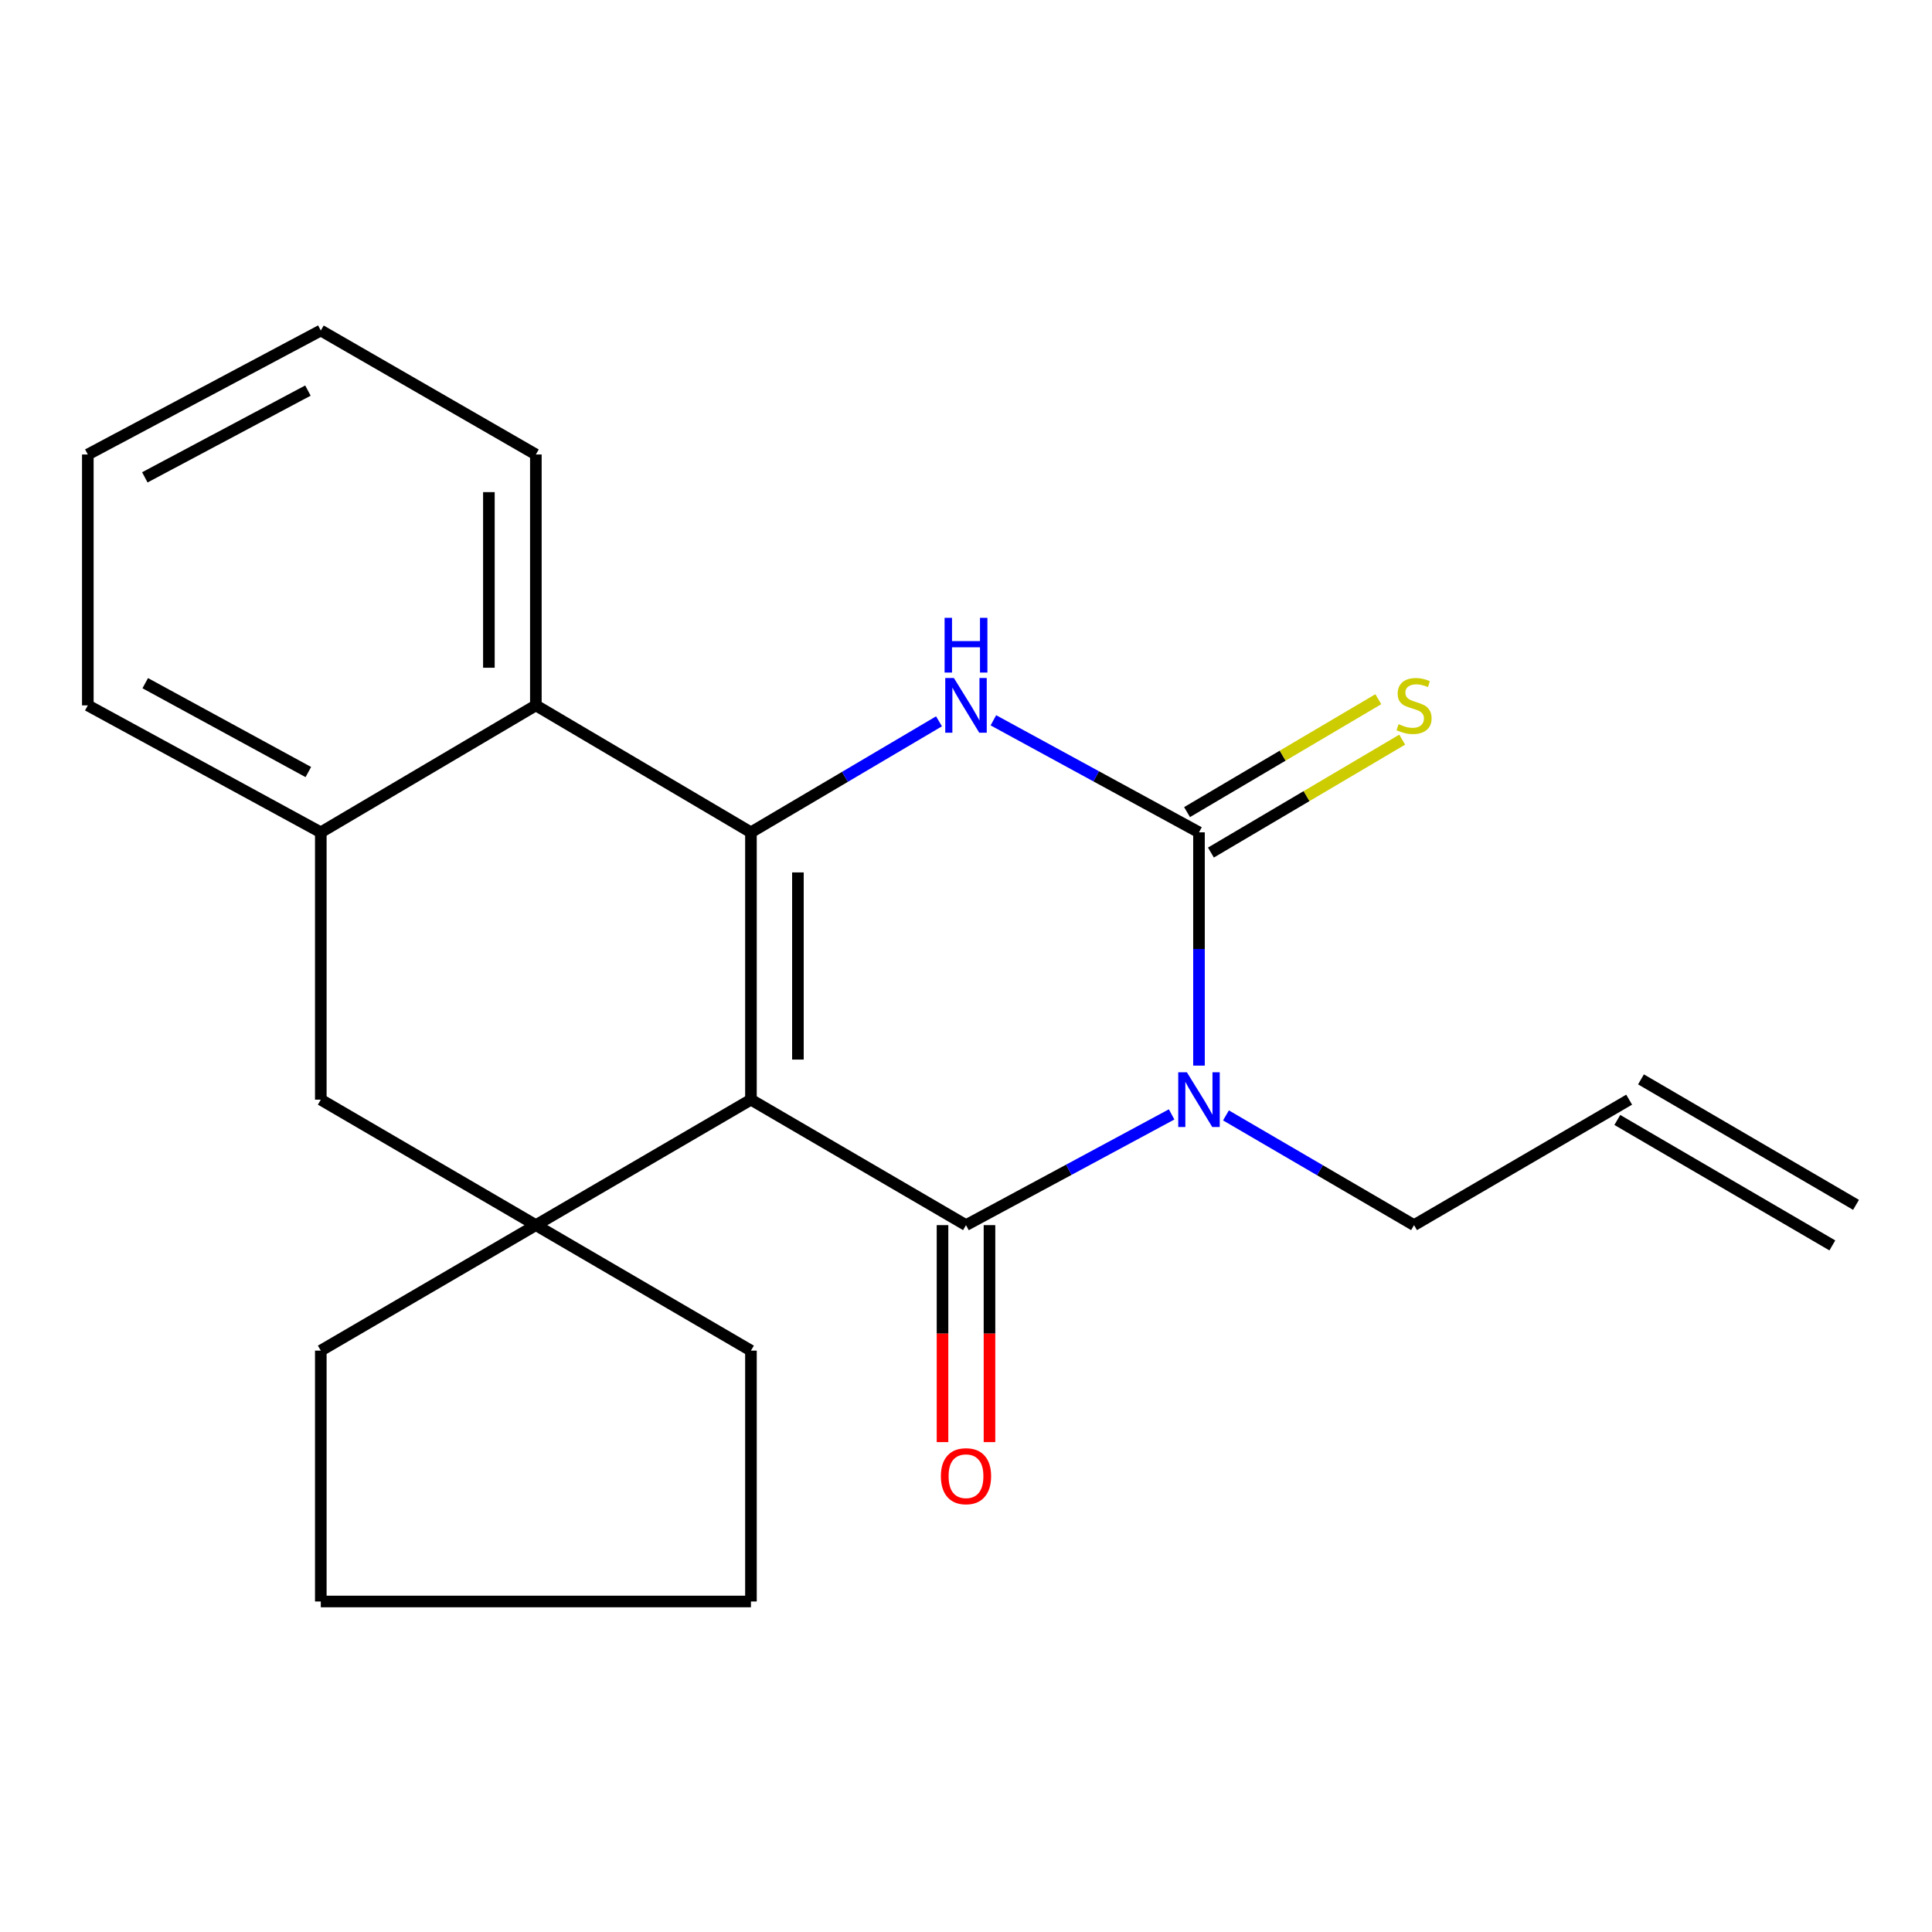<?xml version='1.0' encoding='iso-8859-1'?>
<svg version='1.1' baseProfile='full'
              xmlns='http://www.w3.org/2000/svg'
                      xmlns:rdkit='http://www.rdkit.org/xml'
                      xmlns:xlink='http://www.w3.org/1999/xlink'
                  xml:space='preserve'
width='1000px' height='1000px' viewBox='0 0 1000 1000'>
<!-- END OF HEADER -->
<rect style='opacity:1.0;fill:#FFFFFF;stroke:none' width='1000' height='1000' x='0' y='0'> </rect>
<path class='bond-0' d='M 388.687,569.184 L 500,634.127' style='fill:none;fill-rule:evenodd;stroke:#000000;stroke-width:6px;stroke-linecap:butt;stroke-linejoin:miter;stroke-opacity:1' />
<path class='bond-2' d='M 388.687,569.184 L 388.687,430.816' style='fill:none;fill-rule:evenodd;stroke:#000000;stroke-width:6px;stroke-linecap:butt;stroke-linejoin:miter;stroke-opacity:1' />
<path class='bond-2' d='M 413,548.429 L 413,451.571' style='fill:none;fill-rule:evenodd;stroke:#000000;stroke-width:6px;stroke-linecap:butt;stroke-linejoin:miter;stroke-opacity:1' />
<path class='bond-5' d='M 388.687,569.184 L 277.36,634.127' style='fill:none;fill-rule:evenodd;stroke:#000000;stroke-width:6px;stroke-linecap:butt;stroke-linejoin:miter;stroke-opacity:1' />
<path class='bond-1' d='M 500,634.127 L 553.214,605.469' style='fill:none;fill-rule:evenodd;stroke:#000000;stroke-width:6px;stroke-linecap:butt;stroke-linejoin:miter;stroke-opacity:1' />
<path class='bond-1' d='M 553.214,605.469 L 606.428,576.812' style='fill:none;fill-rule:evenodd;stroke:#0000FF;stroke-width:6px;stroke-linecap:butt;stroke-linejoin:miter;stroke-opacity:1' />
<path class='bond-10' d='M 487.843,634.127 L 487.843,690.279' style='fill:none;fill-rule:evenodd;stroke:#000000;stroke-width:6px;stroke-linecap:butt;stroke-linejoin:miter;stroke-opacity:1' />
<path class='bond-10' d='M 487.843,690.279 L 487.843,746.432' style='fill:none;fill-rule:evenodd;stroke:#FF0000;stroke-width:6px;stroke-linecap:butt;stroke-linejoin:miter;stroke-opacity:1' />
<path class='bond-10' d='M 512.157,634.127 L 512.157,690.279' style='fill:none;fill-rule:evenodd;stroke:#000000;stroke-width:6px;stroke-linecap:butt;stroke-linejoin:miter;stroke-opacity:1' />
<path class='bond-10' d='M 512.157,690.279 L 512.157,746.432' style='fill:none;fill-rule:evenodd;stroke:#FF0000;stroke-width:6px;stroke-linecap:butt;stroke-linejoin:miter;stroke-opacity:1' />
<path class='bond-11' d='M 634.554,577.33 L 683.23,605.728' style='fill:none;fill-rule:evenodd;stroke:#0000FF;stroke-width:6px;stroke-linecap:butt;stroke-linejoin:miter;stroke-opacity:1' />
<path class='bond-11' d='M 683.23,605.728 L 731.906,634.127' style='fill:none;fill-rule:evenodd;stroke:#000000;stroke-width:6px;stroke-linecap:butt;stroke-linejoin:miter;stroke-opacity:1' />
<path class='bond-24' d='M 620.593,551.565 L 620.593,491.19' style='fill:none;fill-rule:evenodd;stroke:#0000FF;stroke-width:6px;stroke-linecap:butt;stroke-linejoin:miter;stroke-opacity:1' />
<path class='bond-24' d='M 620.593,491.19 L 620.593,430.816' style='fill:none;fill-rule:evenodd;stroke:#000000;stroke-width:6px;stroke-linecap:butt;stroke-linejoin:miter;stroke-opacity:1' />
<path class='bond-4' d='M 388.687,430.816 L 437.358,402.084' style='fill:none;fill-rule:evenodd;stroke:#000000;stroke-width:6px;stroke-linecap:butt;stroke-linejoin:miter;stroke-opacity:1' />
<path class='bond-4' d='M 437.358,402.084 L 486.028,373.351' style='fill:none;fill-rule:evenodd;stroke:#0000FF;stroke-width:6px;stroke-linecap:butt;stroke-linejoin:miter;stroke-opacity:1' />
<path class='bond-6' d='M 388.687,430.816 L 277.36,365.103' style='fill:none;fill-rule:evenodd;stroke:#000000;stroke-width:6px;stroke-linecap:butt;stroke-linejoin:miter;stroke-opacity:1' />
<path class='bond-3' d='M 620.593,430.816 L 567.383,401.821' style='fill:none;fill-rule:evenodd;stroke:#000000;stroke-width:6px;stroke-linecap:butt;stroke-linejoin:miter;stroke-opacity:1' />
<path class='bond-3' d='M 567.383,401.821 L 514.173,372.827' style='fill:none;fill-rule:evenodd;stroke:#0000FF;stroke-width:6px;stroke-linecap:butt;stroke-linejoin:miter;stroke-opacity:1' />
<path class='bond-9' d='M 626.773,441.284 L 676.273,412.062' style='fill:none;fill-rule:evenodd;stroke:#000000;stroke-width:6px;stroke-linecap:butt;stroke-linejoin:miter;stroke-opacity:1' />
<path class='bond-9' d='M 676.273,412.062 L 725.774,382.84' style='fill:none;fill-rule:evenodd;stroke:#CCCC00;stroke-width:6px;stroke-linecap:butt;stroke-linejoin:miter;stroke-opacity:1' />
<path class='bond-9' d='M 614.413,420.347 L 663.913,391.125' style='fill:none;fill-rule:evenodd;stroke:#000000;stroke-width:6px;stroke-linecap:butt;stroke-linejoin:miter;stroke-opacity:1' />
<path class='bond-9' d='M 663.913,391.125 L 713.414,361.903' style='fill:none;fill-rule:evenodd;stroke:#CCCC00;stroke-width:6px;stroke-linecap:butt;stroke-linejoin:miter;stroke-opacity:1' />
<path class='bond-8' d='M 277.36,634.127 L 166.047,569.184' style='fill:none;fill-rule:evenodd;stroke:#000000;stroke-width:6px;stroke-linecap:butt;stroke-linejoin:miter;stroke-opacity:1' />
<path class='bond-14' d='M 277.36,634.127 L 166.047,699.083' style='fill:none;fill-rule:evenodd;stroke:#000000;stroke-width:6px;stroke-linecap:butt;stroke-linejoin:miter;stroke-opacity:1' />
<path class='bond-15' d='M 277.36,634.127 L 388.687,699.083' style='fill:none;fill-rule:evenodd;stroke:#000000;stroke-width:6px;stroke-linecap:butt;stroke-linejoin:miter;stroke-opacity:1' />
<path class='bond-16' d='M 277.36,365.103 L 277.36,235.245' style='fill:none;fill-rule:evenodd;stroke:#000000;stroke-width:6px;stroke-linecap:butt;stroke-linejoin:miter;stroke-opacity:1' />
<path class='bond-16' d='M 253.047,345.624 L 253.047,254.723' style='fill:none;fill-rule:evenodd;stroke:#000000;stroke-width:6px;stroke-linecap:butt;stroke-linejoin:miter;stroke-opacity:1' />
<path class='bond-23' d='M 277.36,365.103 L 166.047,430.816' style='fill:none;fill-rule:evenodd;stroke:#000000;stroke-width:6px;stroke-linecap:butt;stroke-linejoin:miter;stroke-opacity:1' />
<path class='bond-7' d='M 166.047,430.816 L 166.047,569.184' style='fill:none;fill-rule:evenodd;stroke:#000000;stroke-width:6px;stroke-linecap:butt;stroke-linejoin:miter;stroke-opacity:1' />
<path class='bond-17' d='M 166.047,430.816 L 45.455,365.103' style='fill:none;fill-rule:evenodd;stroke:#000000;stroke-width:6px;stroke-linecap:butt;stroke-linejoin:miter;stroke-opacity:1' />
<path class='bond-17' d='M 159.592,399.61 L 75.177,353.611' style='fill:none;fill-rule:evenodd;stroke:#000000;stroke-width:6px;stroke-linecap:butt;stroke-linejoin:miter;stroke-opacity:1' />
<path class='bond-12' d='M 731.906,634.127 L 843.246,569.184' style='fill:none;fill-rule:evenodd;stroke:#000000;stroke-width:6px;stroke-linecap:butt;stroke-linejoin:miter;stroke-opacity:1' />
<path class='bond-13' d='M 837.119,579.684 L 948.419,644.627' style='fill:none;fill-rule:evenodd;stroke:#000000;stroke-width:6px;stroke-linecap:butt;stroke-linejoin:miter;stroke-opacity:1' />
<path class='bond-13' d='M 849.372,558.684 L 960.672,623.627' style='fill:none;fill-rule:evenodd;stroke:#000000;stroke-width:6px;stroke-linecap:butt;stroke-linejoin:miter;stroke-opacity:1' />
<path class='bond-19' d='M 166.047,699.083 L 166.047,828.928' style='fill:none;fill-rule:evenodd;stroke:#000000;stroke-width:6px;stroke-linecap:butt;stroke-linejoin:miter;stroke-opacity:1' />
<path class='bond-18' d='M 388.687,699.083 L 388.687,828.928' style='fill:none;fill-rule:evenodd;stroke:#000000;stroke-width:6px;stroke-linecap:butt;stroke-linejoin:miter;stroke-opacity:1' />
<path class='bond-20' d='M 277.36,235.245 L 166.047,171.072' style='fill:none;fill-rule:evenodd;stroke:#000000;stroke-width:6px;stroke-linecap:butt;stroke-linejoin:miter;stroke-opacity:1' />
<path class='bond-21' d='M 45.455,365.103 L 45.455,235.245' style='fill:none;fill-rule:evenodd;stroke:#000000;stroke-width:6px;stroke-linecap:butt;stroke-linejoin:miter;stroke-opacity:1' />
<path class='bond-22' d='M 388.687,828.928 L 166.047,828.928' style='fill:none;fill-rule:evenodd;stroke:#000000;stroke-width:6px;stroke-linecap:butt;stroke-linejoin:miter;stroke-opacity:1' />
<path class='bond-25' d='M 166.047,171.072 L 45.455,235.245' style='fill:none;fill-rule:evenodd;stroke:#000000;stroke-width:6px;stroke-linecap:butt;stroke-linejoin:miter;stroke-opacity:1' />
<path class='bond-25' d='M 159.38,202.161 L 74.965,247.082' style='fill:none;fill-rule:evenodd;stroke:#000000;stroke-width:6px;stroke-linecap:butt;stroke-linejoin:miter;stroke-opacity:1' />
<path  class='atom-2' d='M 614.333 555.024
L 623.613 570.024
Q 624.533 571.504, 626.013 574.184
Q 627.493 576.864, 627.573 577.024
L 627.573 555.024
L 631.333 555.024
L 631.333 583.344
L 627.453 583.344
L 617.493 566.944
Q 616.333 565.024, 615.093 562.824
Q 613.893 560.624, 613.533 559.944
L 613.533 583.344
L 609.853 583.344
L 609.853 555.024
L 614.333 555.024
' fill='#0000FF'/>
<path  class='atom-5' d='M 493.74 350.943
L 503.02 365.943
Q 503.94 367.423, 505.42 370.103
Q 506.9 372.783, 506.98 372.943
L 506.98 350.943
L 510.74 350.943
L 510.74 379.263
L 506.86 379.263
L 496.9 362.863
Q 495.74 360.943, 494.5 358.743
Q 493.3 356.543, 492.94 355.863
L 492.94 379.263
L 489.26 379.263
L 489.26 350.943
L 493.74 350.943
' fill='#0000FF'/>
<path  class='atom-5' d='M 488.92 319.791
L 492.76 319.791
L 492.76 331.831
L 507.24 331.831
L 507.24 319.791
L 511.08 319.791
L 511.08 348.111
L 507.24 348.111
L 507.24 335.031
L 492.76 335.031
L 492.76 348.111
L 488.92 348.111
L 488.92 319.791
' fill='#0000FF'/>
<path  class='atom-10' d='M 723.906 374.823
Q 724.226 374.943, 725.546 375.503
Q 726.866 376.063, 728.306 376.423
Q 729.786 376.743, 731.226 376.743
Q 733.906 376.743, 735.466 375.463
Q 737.026 374.143, 737.026 371.863
Q 737.026 370.303, 736.226 369.343
Q 735.466 368.383, 734.266 367.863
Q 733.066 367.343, 731.066 366.743
Q 728.546 365.983, 727.026 365.263
Q 725.546 364.543, 724.466 363.023
Q 723.426 361.503, 723.426 358.943
Q 723.426 355.383, 725.826 353.183
Q 728.266 350.983, 733.066 350.983
Q 736.346 350.983, 740.066 352.543
L 739.146 355.623
Q 735.746 354.223, 733.186 354.223
Q 730.426 354.223, 728.906 355.383
Q 727.386 356.503, 727.426 358.463
Q 727.426 359.983, 728.186 360.903
Q 728.986 361.823, 730.106 362.343
Q 731.266 362.863, 733.186 363.463
Q 735.746 364.263, 737.266 365.063
Q 738.786 365.863, 739.866 367.503
Q 740.986 369.103, 740.986 371.863
Q 740.986 375.783, 738.346 377.903
Q 735.746 379.983, 731.386 379.983
Q 728.866 379.983, 726.946 379.423
Q 725.066 378.903, 722.826 377.983
L 723.906 374.823
' fill='#CCCC00'/>
<path  class='atom-11' d='M 487 764.079
Q 487 757.279, 490.36 753.479
Q 493.72 749.679, 500 749.679
Q 506.28 749.679, 509.64 753.479
Q 513 757.279, 513 764.079
Q 513 770.959, 509.6 774.879
Q 506.2 778.759, 500 778.759
Q 493.76 778.759, 490.36 774.879
Q 487 770.999, 487 764.079
M 500 775.559
Q 504.32 775.559, 506.64 772.679
Q 509 769.759, 509 764.079
Q 509 758.519, 506.64 755.719
Q 504.32 752.879, 500 752.879
Q 495.68 752.879, 493.32 755.679
Q 491 758.479, 491 764.079
Q 491 769.799, 493.32 772.679
Q 495.68 775.559, 500 775.559
' fill='#FF0000'/>
</svg>

